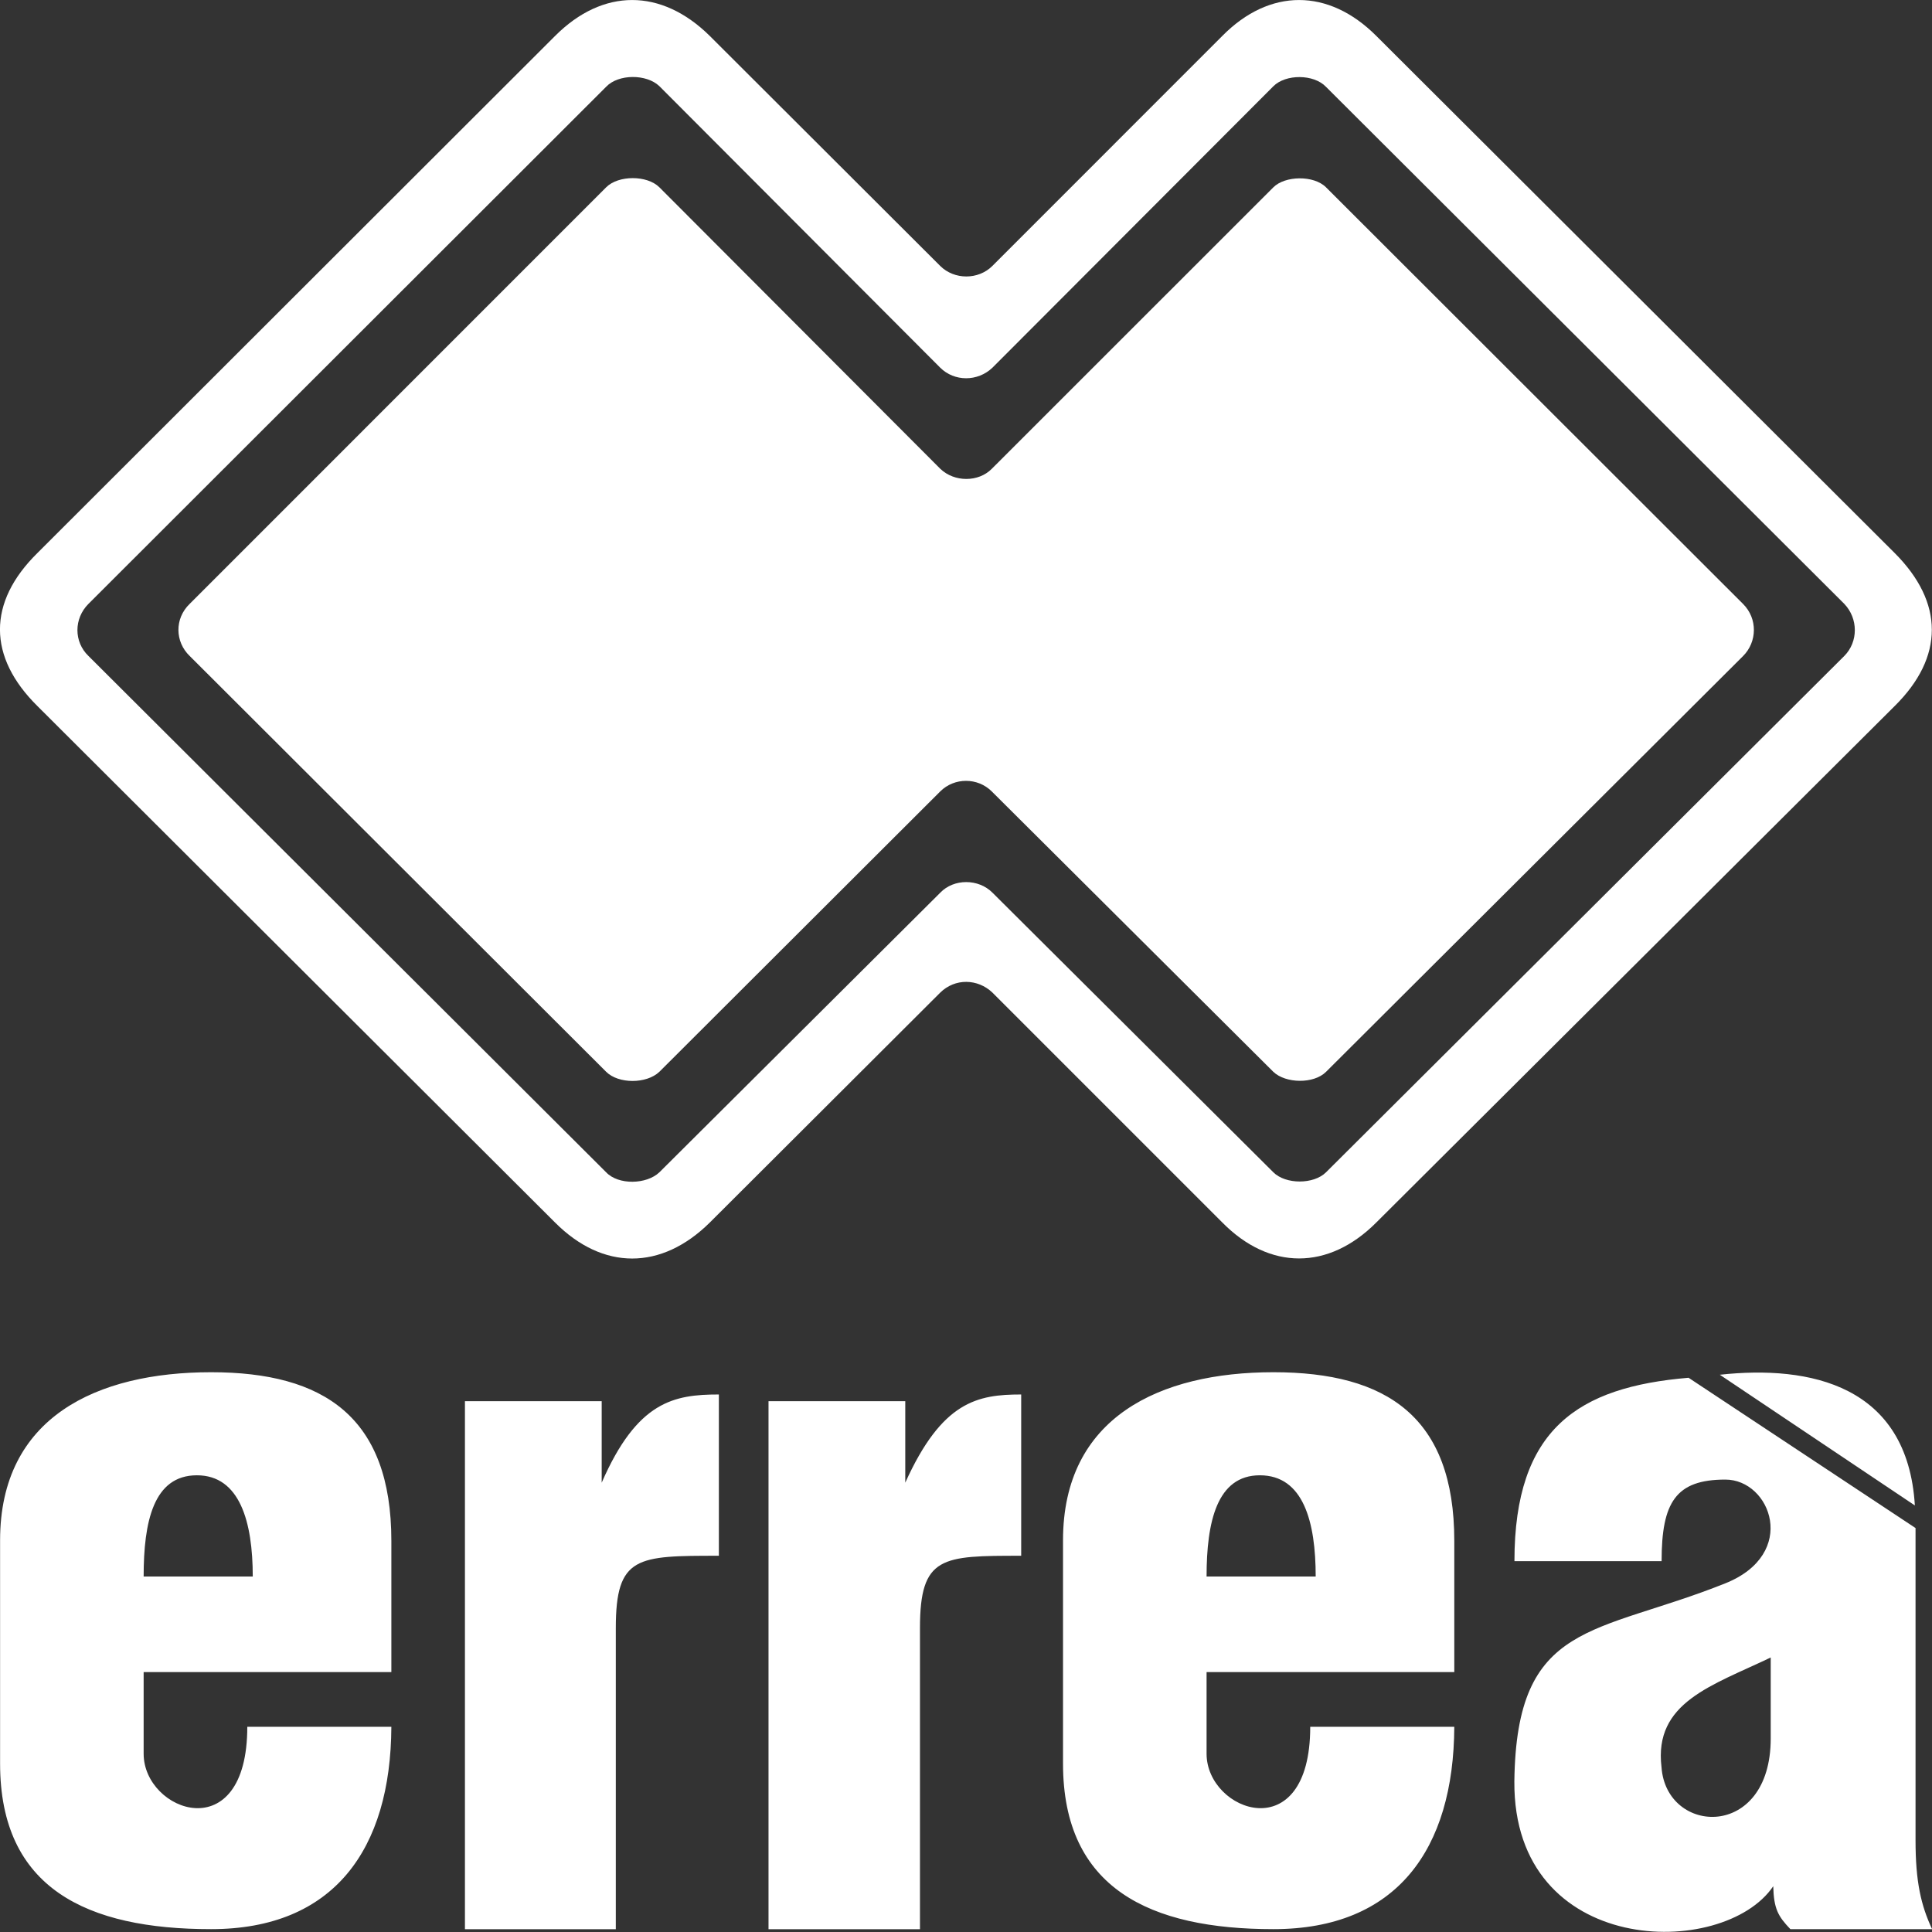 <svg width="230" height="230" viewBox="0 0 230 230" fill="none" xmlns="http://www.w3.org/2000/svg">
<rect x="0" y="0" width="230" height="230" fill="#333333" stroke="none"/>
<path d="M204.74 163.66L227.96 179.22C227.09 164.9 215.48 162.49 204.74 163.66ZM210.8 197.32C203.79 200.68 196.86 202.65 197.8 210.39C198.38 218.49 210.8 219.08 210.8 206.96V197.32ZM211.1 224.55C205.18 233.31 180.14 233.02 180.28 212.08C180.51 192.87 189.91 194.69 205.4 188.49C214.15 184.98 210.81 176.14 205.4 176.14C199.49 176.14 197.81 178.85 197.81 185.85H180.29C180.29 170.09 187.88 165.12 201.02 164.02L228.04 181.91V219.08C228.04 224.04 228.69 226.82 230.01 229.66H213.14C211.68 228.13 211.17 227.25 211.1 224.55ZM143.64 199.07V208.78C143.64 215.72 155.98 220.17 155.98 205.57H173.13C173.06 220.17 166.27 229.66 151.6 229.66C136.92 229.66 126.55 224.84 126.55 209.95V183.37C126.55 168.7 138.09 163.36 151.6 163.36C165.11 163.36 173.13 168.7 173.13 183.44V199.06H143.64V199.07ZM143.64 187.68H156.63C156.63 181.18 155.17 175.63 149.98 175.63C144.87 175.63 143.64 181.18 143.64 187.68ZM17.1 199.07V208.78C17.1 215.72 29.44 220.17 29.44 205.57H46.59C46.52 220.17 39.73 229.66 25.13 229.66C10.38 229.66 0.01 224.84 0.01 209.95V183.37C0.01 168.7 11.54 163.36 25.13 163.36C38.57 163.36 46.59 168.7 46.59 183.44V199.06H17.1V199.07ZM17.1 187.68H30.09C30.09 181.18 28.55 175.63 23.44 175.63C18.26 175.63 17.1 181.18 17.1 187.68ZM118.07 94.22L151.59 127.6C153.05 128.99 156.4 129.06 157.86 127.6L207.51 78.1C209.19 76.42 209.26 73.65 207.51 71.9L157.86 22.3C156.4 20.84 152.98 20.91 151.59 22.3L118.07 55.81C116.48 57.42 113.62 57.42 111.94 55.81L78.5 22.3C77.04 20.84 73.62 20.84 72.16 22.3L22.58 71.89C20.76 73.64 20.83 76.41 22.58 78.09L72.16 127.59C73.62 129.05 76.97 129.05 78.5 127.59L111.94 94.21C113.62 92.54 116.39 92.54 118.07 94.22ZM111.93 43.77L78.5 10.26C76.97 8.79 73.62 8.79 72.16 10.33L10.53 71.89C8.78 73.64 8.78 76.41 10.53 78.09L72.16 139.56C73.62 141.1 76.97 141.02 78.5 139.56L111.94 106.27C113.55 104.59 116.48 104.59 118.15 106.27L151.59 139.56C153.05 141.02 156.4 141.02 157.86 139.56L219.56 78.09C221.23 76.41 221.23 73.64 219.56 71.89L157.86 10.34C156.4 8.8 153.05 8.8 151.59 10.27L118.15 43.77C116.39 45.45 113.62 45.45 111.93 43.77ZM111.93 118.17L84.49 145.55C78.72 151.25 71.78 151.25 66.09 145.55L4.47 84.07C-1.46 78.22 -1.53 71.72 4.47 65.82L66.09 4.27C71.78 -1.42 78.72 -1.42 84.49 4.27L111.93 31.66C113.61 33.33 116.47 33.33 118.14 31.66L145.52 4.27C151.14 -1.42 158.15 -1.42 163.84 4.27L225.54 65.82C231.46 71.73 231.46 78.23 225.54 84.07L163.84 145.54C158.15 151.24 151.14 151.24 145.52 145.54L118.14 118.16C116.39 116.5 113.7 116.43 111.93 118.17ZM55.35 229.66V166.81H71.63V176.51C75.86 166.81 80.24 166.01 85.58 166.01V185.21C75.86 185.21 73.31 185.21 73.31 193.82V229.67H55.35V229.66ZM91.49 229.66V166.81H107.77V176.51C112.15 166.81 116.38 166.01 121.57 166.01V185.21C112.15 185.21 109.52 185.21 109.52 193.82V229.67H91.49V229.66Z" fill="white"/>
</svg>
